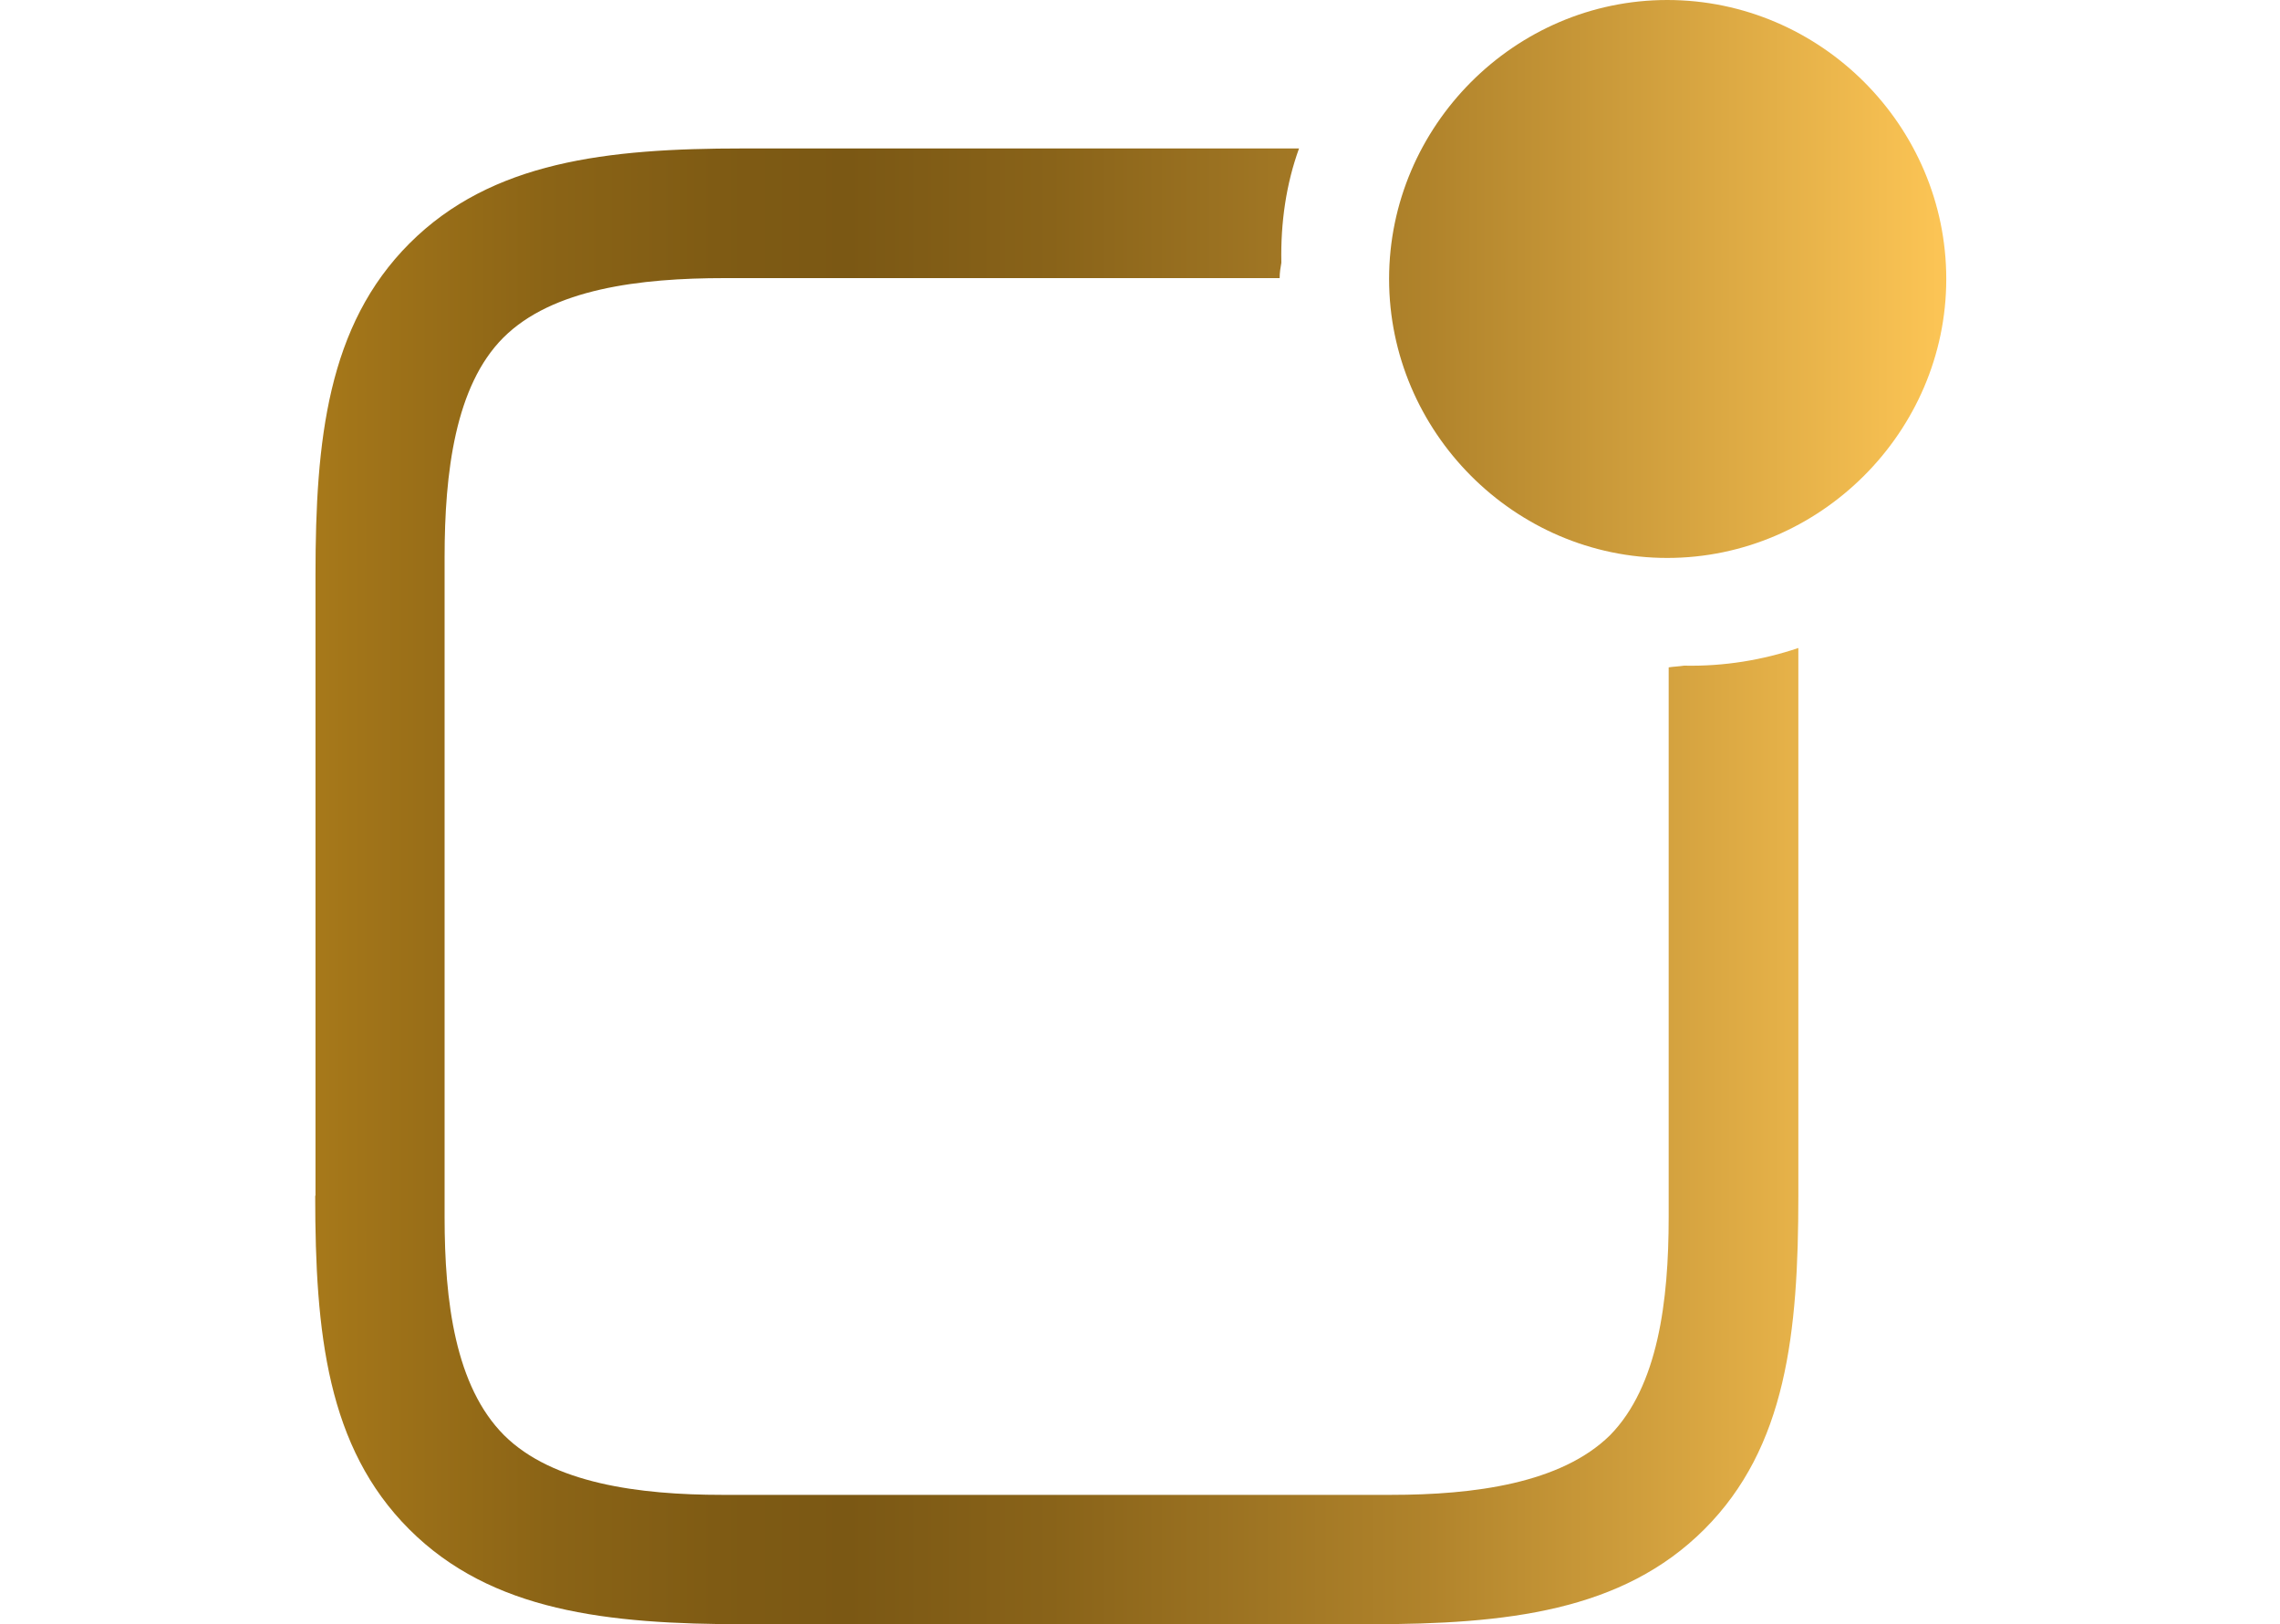 <svg xmlns="http://www.w3.org/2000/svg" xmlns:xlink="http://www.w3.org/1999/xlink" id="Capa_1" x="0px" y="0px" viewBox="0 0 800 570" style="enable-background:new 0 0 800 570;" xml:space="preserve"><style type="text/css">	.st0{fill:url(#SVGID_1_);}</style><linearGradient id="SVGID_1_" gradientUnits="userSpaceOnUse" x1="682.907" y1="285" x2="110.648" y2="285">	<stop offset="0" style="stop-color:#FCC556"></stop>	<stop offset="9.949336e-03" style="stop-color:#FAC354"></stop>	<stop offset="0.319" style="stop-color:#B0832B"></stop>	<stop offset="0.549" style="stop-color:#896319"></stop>	<stop offset="0.673" style="stop-color:#7B5814"></stop>	<stop offset="0.755" style="stop-color:#7F5B14"></stop>	<stop offset="0.858" style="stop-color:#8B6416"></stop>	<stop offset="0.972" style="stop-color:#A17419"></stop>	<stop offset="1" style="stop-color:#A7791A"></stop></linearGradient><path class="st0" d="M585,195.8c53.6,0,97.9-44.3,97.9-97.9c0-53.6-44-97.9-97.9-97.9c-53.6,0-97.6,44.3-97.6,97.9 C487.4,151.5,531.4,195.8,585,195.8z M110.6,419.6c0,48.3,4.2,88.3,33,117.1c28.8,28.8,69.4,33.3,117.7,33.3h219.3 c48,0,88.6-4.5,117.4-33.3c28.8-28.8,33-68.9,33-117.1V227.4c-12.4,4.2-26,6.5-40.1,6.2c-2,0.3-3.4,0.3-5.4,0.6v193 c0,29.3-3.7,59.3-20.6,76.5c-17.2,16.9-47.7,20.9-76.8,20.9H253.4c-29.1,0-59.5-4-76.5-20.9c-17.2-17.2-20.9-47.1-20.9-76.5V195.5 c0-29.6,3.7-60.1,20.6-77c17.2-17.2,48-20.9,77.6-20.9H449c0-2,0.3-3.7,0.6-5.4c-0.3-14.1,1.7-27.7,6.2-40.1H260.5 c-47.4,0-88,4.5-116.8,33.3c-28.8,28.8-33,69.1-33,116.3V419.6z"></path></svg>
